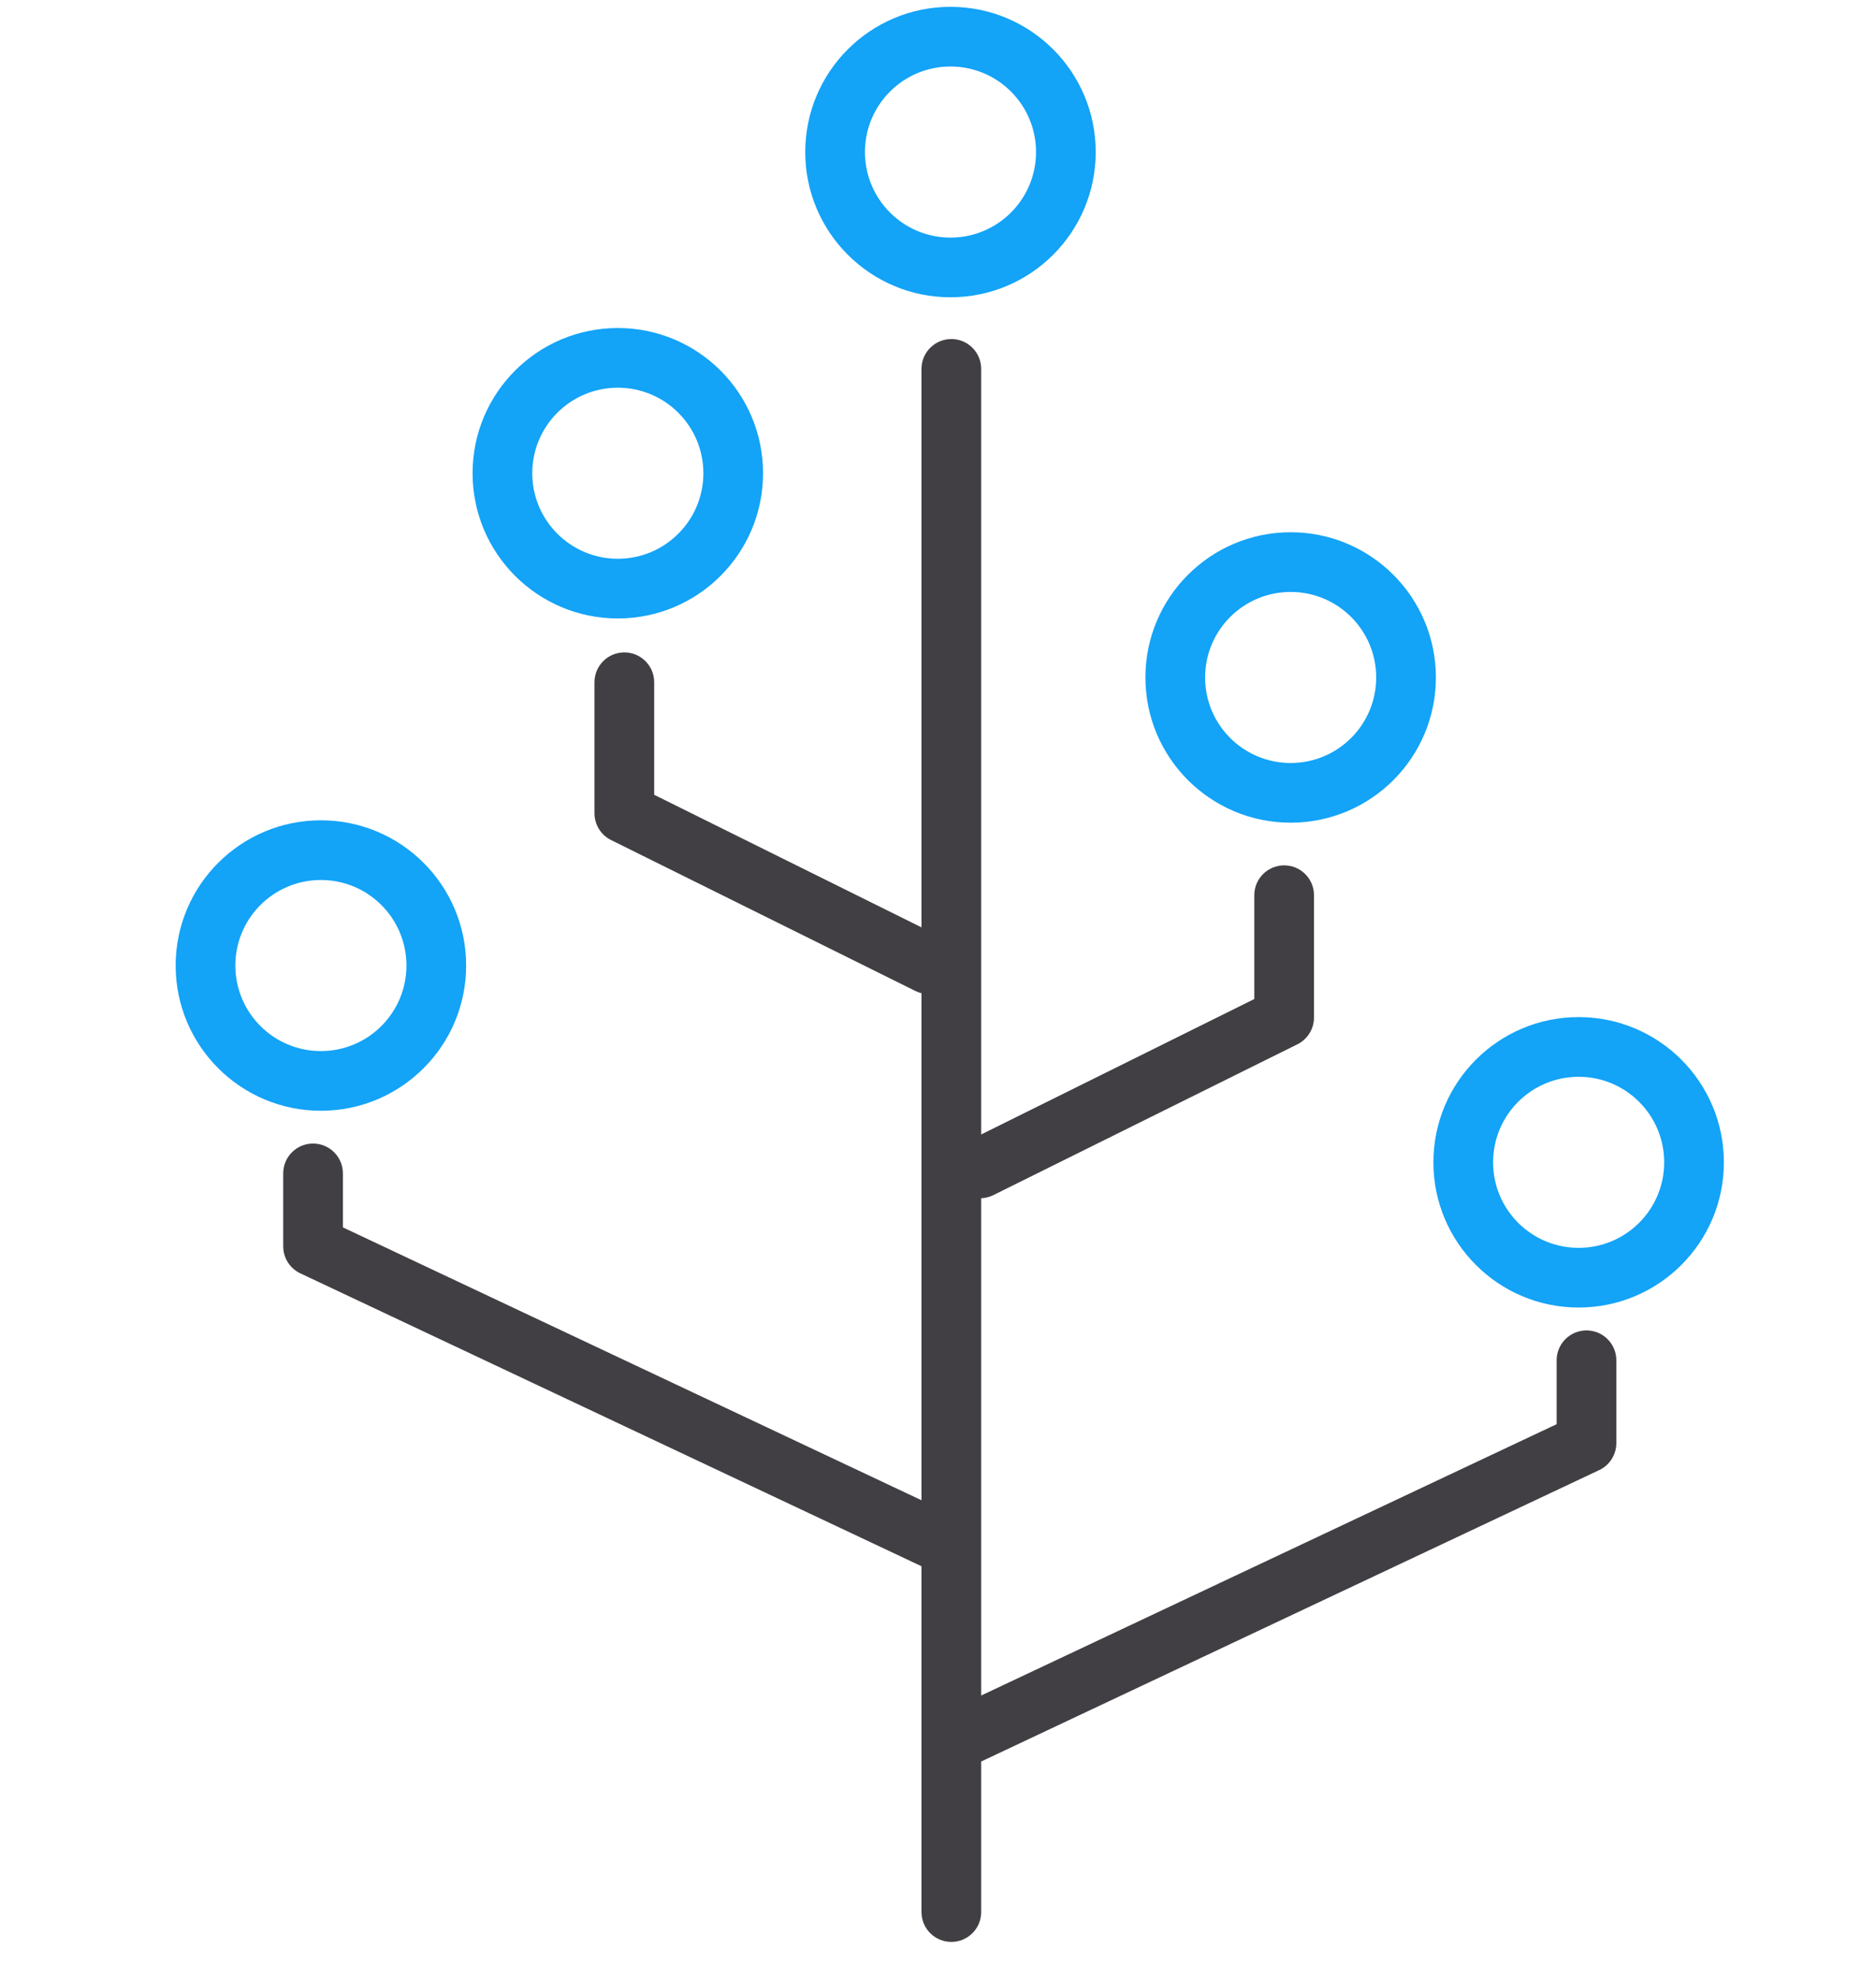 <?xml version="1.0" encoding="UTF-8"?> <svg xmlns="http://www.w3.org/2000/svg" xmlns:xlink="http://www.w3.org/1999/xlink" width="55px" height="58px" viewBox="0 0 55 58"><!-- Generator: Sketch 59.1 (86144) - https://sketch.com --><title>Icons/Industries/High Tech</title><desc>Created with Sketch.</desc><g id="Icons/Industries/High-Tech" stroke="none" stroke-width="1" fill="none" fill-rule="evenodd"><g id="Group-22" transform="translate(5, 0)" fill-rule="nonzero"><path d="M22.866,0.2 C25.218,0.2 27.124,2.106 27.124,4.458 C27.124,6.809 25.218,8.716 22.866,8.716 C20.515,8.716 18.608,6.809 18.608,4.458 C18.608,2.106 20.515,0.2 22.866,0.2 Z M22.866,1.95 C21.481,1.95 20.358,3.073 20.358,4.458 C20.358,5.843 21.481,6.966 22.866,6.966 C24.251,6.966 25.374,5.843 25.374,4.458 C25.374,3.073 24.251,1.95 22.866,1.95 Z" id="Stroke-1" fill="#13A3F7"></path><path d="M32.839,15.605 C35.191,15.605 37.097,17.511 37.097,19.863 C37.097,22.214 35.191,24.12 32.839,24.12 C30.488,24.12 28.581,22.214 28.581,19.863 C28.581,17.511 30.488,15.605 32.839,15.605 Z M32.839,17.355 C31.454,17.355 30.331,18.478 30.331,19.863 C30.331,21.248 31.454,22.37 32.839,22.37 C34.224,22.37 35.347,21.248 35.347,19.863 C35.347,18.478 34.224,17.355 32.839,17.355 Z" id="Stroke-3" fill="#13A3F7"></path><path d="M22.891,9.94 C23.375,9.94 23.766,10.332 23.766,10.815 L23.766,10.815 L23.766,33.261 L31.773,29.29 L31.773,26.246 C31.773,25.763 32.165,25.371 32.648,25.371 C33.132,25.371 33.523,25.763 33.523,26.246 L33.523,26.246 L33.523,29.833 C33.523,30.166 33.335,30.469 33.037,30.617 L33.037,30.617 L24.121,35.04 C24.007,35.096 23.886,35.126 23.766,35.13 L23.766,49.71 L40.637,41.755 L40.637,39.881 C40.637,39.398 41.029,39.006 41.512,39.006 C41.995,39.006 42.387,39.398 42.387,39.881 L42.387,39.881 L42.387,42.31 C42.387,42.648 42.192,42.957 41.885,43.101 L41.885,43.101 L23.766,51.645 L23.766,56.059 C23.766,56.505 23.432,56.873 23.001,56.927 L22.891,56.934 C22.408,56.934 22.016,56.542 22.016,56.059 L22.016,56.059 L22.016,45.92 L3.804,37.332 C3.532,37.203 3.347,36.945 3.31,36.652 L3.303,36.54 L3.303,34.402 C3.303,33.919 3.694,33.527 4.178,33.527 C4.661,33.527 5.053,33.919 5.053,34.402 L5.053,34.402 L5.053,35.985 L22.016,43.985 L22.016,29.119 C21.988,29.112 21.96,29.104 21.933,29.094 L21.831,29.051 L12.915,24.629 C12.617,24.481 12.429,24.177 12.429,23.845 L12.429,23.845 L12.429,20.002 C12.429,19.519 12.821,19.127 13.304,19.127 C13.787,19.127 14.179,19.519 14.179,20.002 L14.179,20.002 L14.179,23.302 L22.016,27.189 L22.016,10.815 C22.016,10.369 22.35,10.001 22.782,9.947 Z" id="Combined-Shape" fill="#413F43"></path><path d="M13.113,9.617 C15.464,9.617 17.371,11.523 17.371,13.874 C17.371,16.226 15.464,18.132 13.113,18.132 C10.761,18.132 8.855,16.226 8.855,13.874 C8.855,11.523 10.761,9.617 13.113,9.617 Z M13.113,11.367 C11.728,11.367 10.605,12.489 10.605,13.874 C10.605,15.259 11.728,16.382 13.113,16.382 C14.498,16.382 15.621,15.259 15.621,13.874 C15.621,12.489 14.498,11.367 13.113,11.367 Z" id="Stroke-7" fill="#13A3F7"></path><path d="M41.282,29.82 C43.633,29.82 45.54,31.726 45.54,34.078 C45.54,36.429 43.633,38.335 41.282,38.335 C38.93,38.335 37.024,36.429 37.024,34.078 C37.024,31.726 38.93,29.82 41.282,29.82 Z M41.282,31.57 C39.897,31.57 38.774,32.693 38.774,34.078 C38.774,35.463 39.897,36.585 41.282,36.585 C42.667,36.585 43.79,35.463 43.79,34.078 C43.79,32.693 42.667,31.57 41.282,31.57 Z" id="Stroke-11" fill="#13A3F7"></path><path d="M4.408,24.05 C6.759,24.05 8.666,25.957 8.666,28.308 C8.666,30.66 6.759,32.566 4.408,32.566 C2.056,32.566 0.15,30.66 0.15,28.308 C0.15,25.957 2.056,24.05 4.408,24.05 Z M4.408,25.8 C3.023,25.8 1.9,26.923 1.9,28.308 C1.9,29.693 3.023,30.816 4.408,30.816 C5.793,30.816 6.916,29.693 6.916,28.308 C6.916,26.923 5.793,25.8 4.408,25.8 Z" id="Stroke-15" fill="#13A3F7"></path></g></g></svg> 